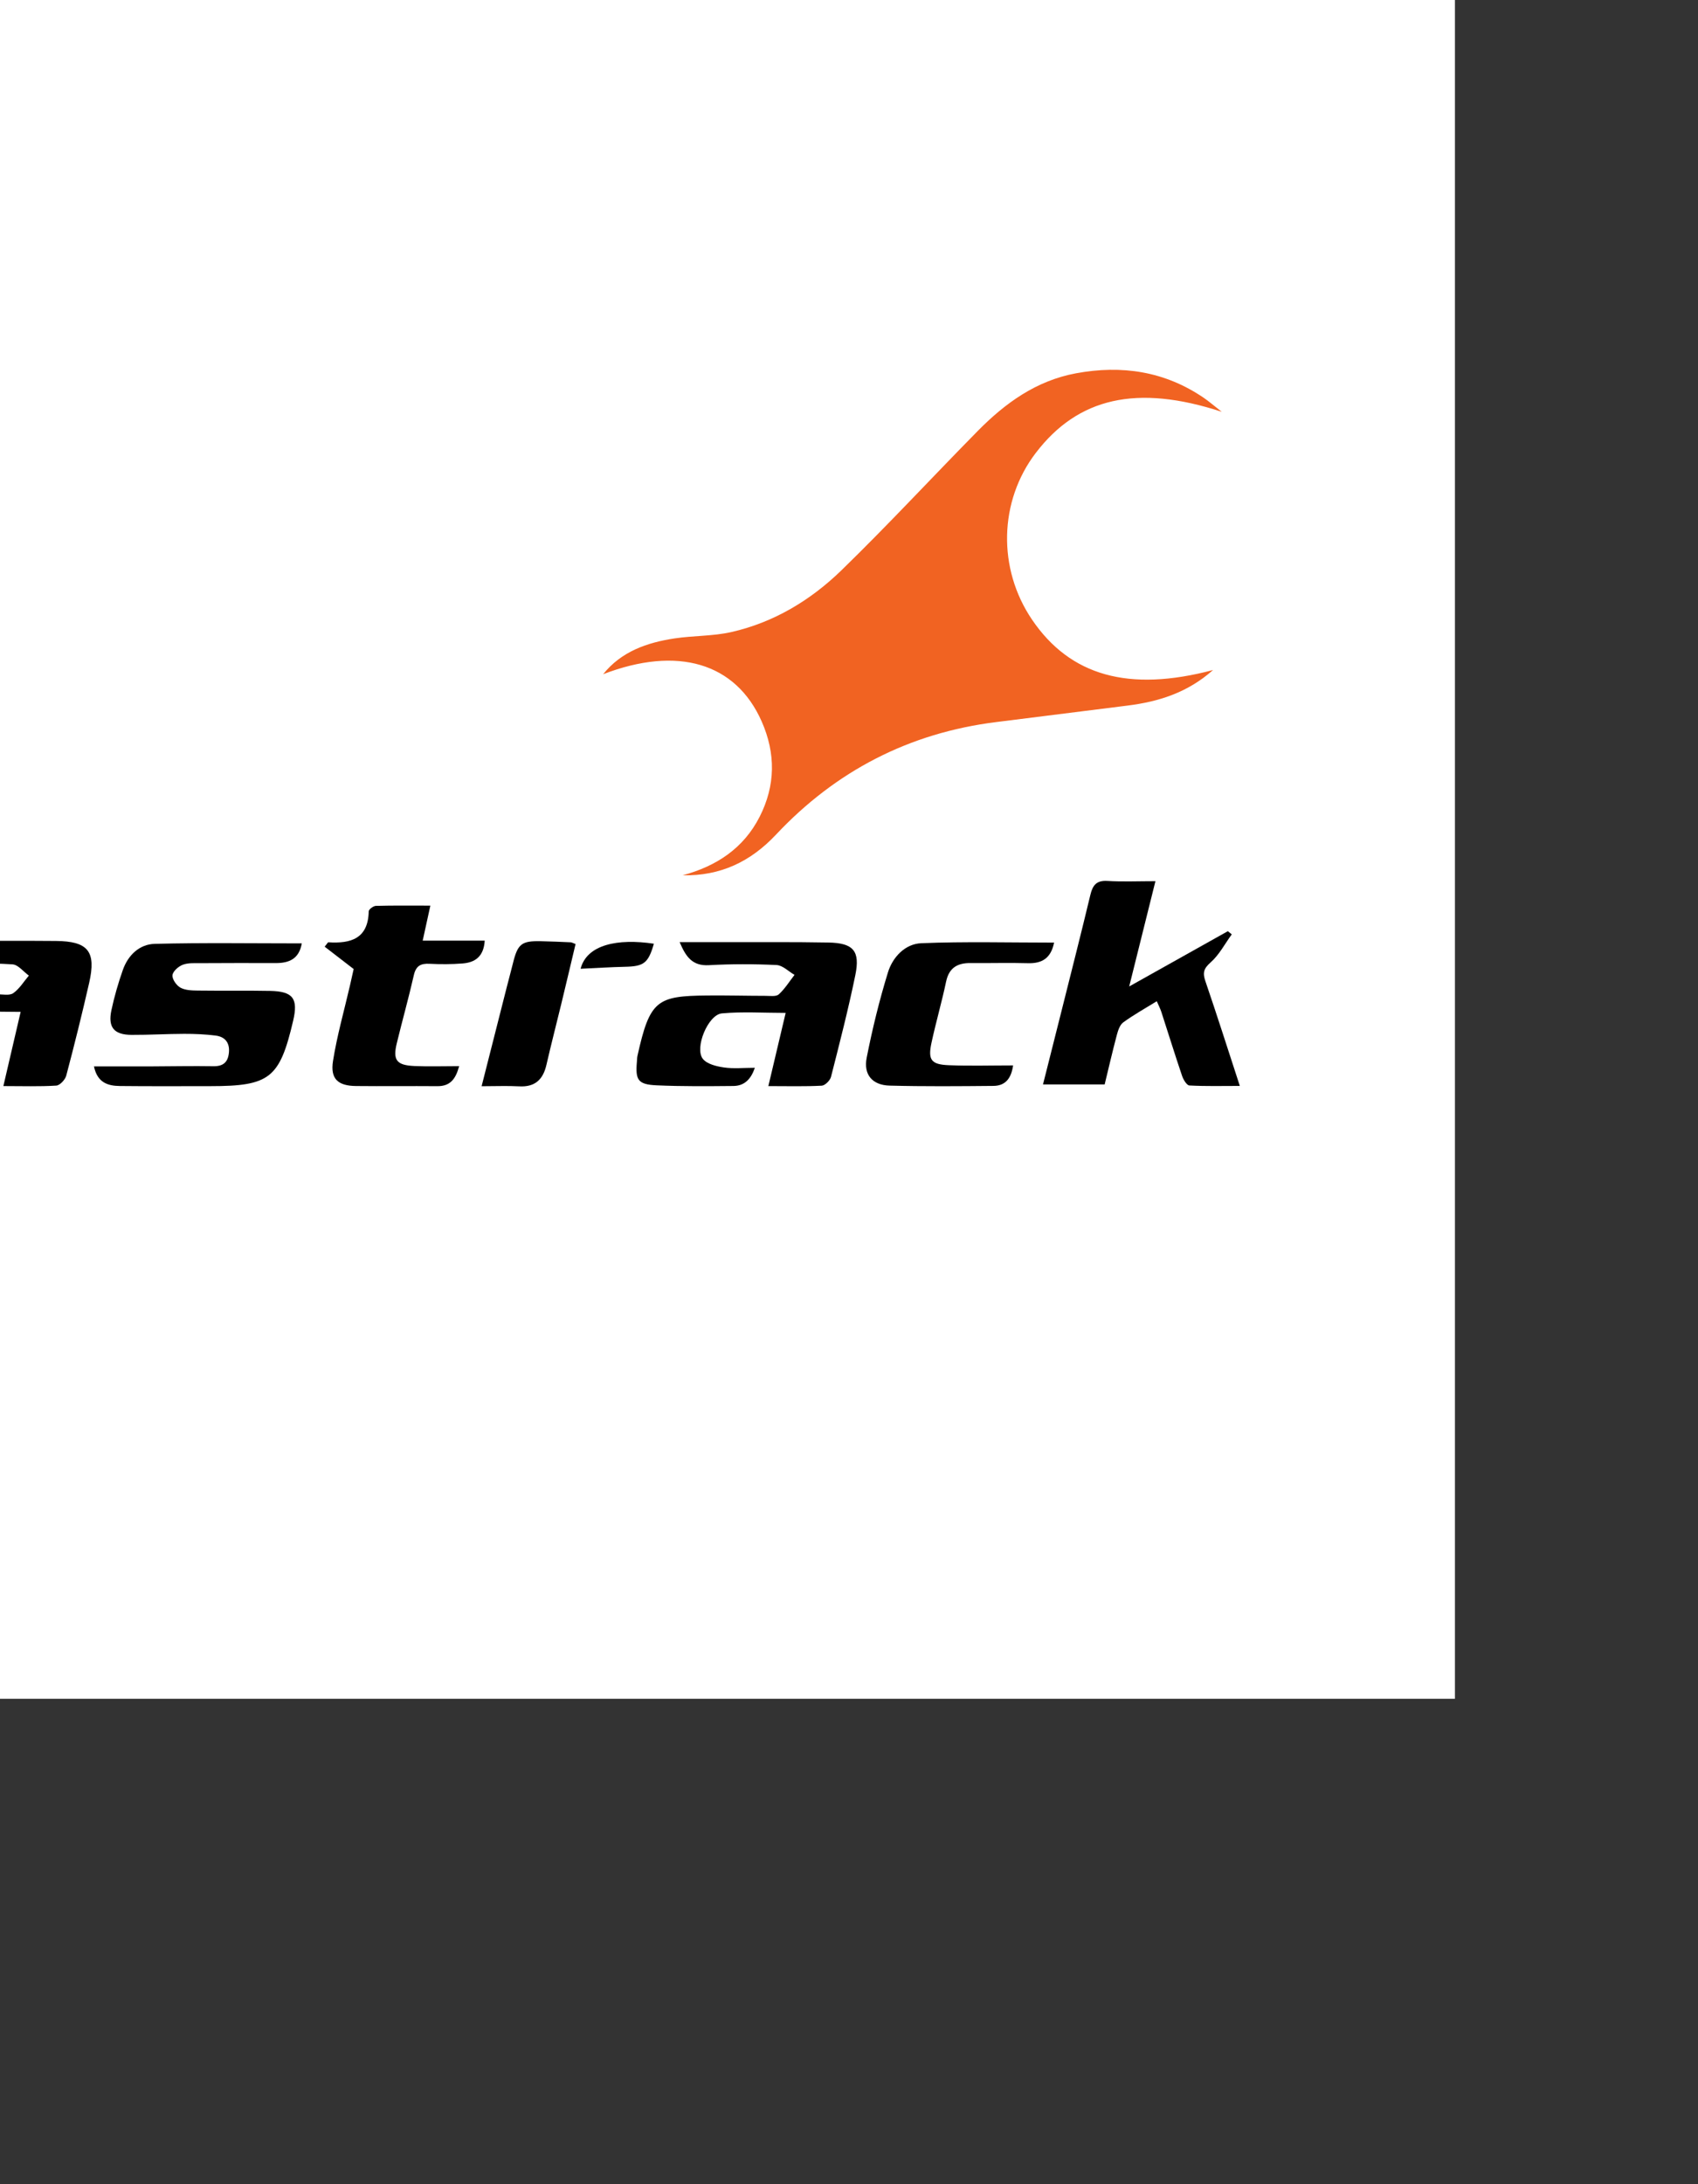 <svg xmlns="http://www.w3.org/2000/svg" viewBox="100 50 350 450">
  <rect x="100" y="50" width="350" height="450" fill="#333333" stroke="none"/>
  <defs>
    <clipPath clipPathUnits="userSpaceOnUse" id="a">
      <path d="M0 300h300V0H0Z" transform="translate(-168.242 -158.321)"/>
    </clipPath>
    <clipPath clipPathUnits="userSpaceOnUse" id="b">
      <path d="M0 300h300V0H0Z" transform="translate(-236.24 -94.931)"/>
    </clipPath>
    <clipPath clipPathUnits="userSpaceOnUse" id="c">
      <path d="M0 300h300V0H0Z" transform="translate(-61.834 -117.113)"/>
    </clipPath>
    <clipPath clipPathUnits="userSpaceOnUse" id="d">
      <path d="M0 300h300V0H0Z" transform="translate(-193.782 -94.678)"/>
    </clipPath>
    <clipPath clipPathUnits="userSpaceOnUse" id="e">
      <path d="M0 300h300V0H0Z" transform="translate(-89.528 -97.719)"/>
    </clipPath>
    <clipPath clipPathUnits="userSpaceOnUse" id="f">
      <path d="M0 300h300V0H0Z" transform="translate(-33.617 -117.403)"/>
    </clipPath>
    <clipPath clipPathUnits="userSpaceOnUse" id="g">
      <path d="M0 300h300V0H0Z" transform="translate(-140.346 -117.155)"/>
    </clipPath>
    <clipPath clipPathUnits="userSpaceOnUse" id="h">
      <path d="M0 300h300V0H0Z" transform="translate(-237.956 -116.85)"/>
    </clipPath>
    <clipPath clipPathUnits="userSpaceOnUse" id="i">
      <path d="M0 300h300V0H0Z" transform="translate(-149.453 -94.658)"/>
    </clipPath>
    <clipPath clipPathUnits="userSpaceOnUse" id="j">
      <path d="M0 300h300V0H0Z" transform="translate(-176.085 -116.677)"/>
    </clipPath>
  </defs>
  <path d="M0 0h300v300H0Z" style="fill:#fff;fill-opacity:1;fill-rule:nonzero;stroke:none" transform="matrix(1.333 0 0 -1.333 0 400)"/>
  <path d="M0 0c2.817 3.512 6.783 4.893 11.061 5.536 2.903.437 5.912.334 8.757.978 6.591 1.491 12.275 4.927 17.032 9.549 7.202 6.999 14.026 14.378 21.076 21.532 4.241 4.302 9.037 7.772 15.18 8.911 7.089 1.315 13.745.322 19.778-3.796.796-.543 1.527-1.18 2.776-2.154-13.144 4.304-22.244 2.179-28.766-6.363-5.694-7.457-5.926-17.874-.575-25.756 5.886-8.67 14.94-11.254 27.993-7.79-3.959-3.512-8.425-4.894-13.225-5.496-6.769-.849-13.537-1.705-20.308-2.549-13.479-1.681-24.81-7.568-34.038-17.385-3.941-4.193-8.603-6.425-14.441-6.292 5.23 1.405 9.423 4.175 11.9 9.043 2.457 4.827 2.502 9.768.319 14.721C20.512 1.776 11.496 4.42 0 0" style="fill:#f16322;fill-opacity:1;fill-rule:nonzero;stroke:none" transform="matrix(1.333 0 0 -1.333 224.323 188.905)" clip-path="url(#a)"/>
  <path d="M0 0c1.011 4.005 1.949 7.707 2.878 11.412 1.495 5.964 3.018 11.922 4.45 17.901.358 1.49.942 2.246 2.637 2.144 2.367-.143 4.749-.036 7.423-.036-1.342-5.383-2.616-10.491-4.058-16.275 5.44 3.046 10.349 5.795 15.258 8.545.201-.164.401-.328.602-.493-1.074-1.473-1.946-3.173-3.285-4.349-1.096-.964-1.223-1.63-.788-2.904 1.789-5.223 3.461-10.486 5.319-16.171-2.794 0-5.303-.069-7.8.07-.411.022-.933.906-1.129 1.483-1.111 3.277-2.133 6.583-3.202 9.873-.161.496-.408.964-.709 1.665-1.822-1.126-3.577-2.097-5.185-3.268-.535-.391-.811-1.263-.999-1.968C10.727 5.044 10.128 2.437 9.535 0Z" style="fill:#000;fill-opacity:1;fill-rule:nonzero;stroke:none" transform="matrix(1.333 0 0 -1.333 314.987 273.426)" clip-path="url(#b)"/>
  <path d="M0 0h6.938c4.964 0 9.928.033 14.891-.011 4.974-.045 6.238-1.616 5.128-6.48-1.095-4.797-2.282-9.575-3.543-14.332-.166-.628-.981-1.506-1.542-1.541-2.613-.164-5.242-.073-8.18-.073.912 3.919 1.759 7.553 2.67 11.465-3.485 0-6.723.176-9.918-.114-.879-.08-2.011-1.412-2.376-2.405-1.854-5.048-1.111-5.969 4.301-5.853.985.021 1.972.003 3.195.003-.584-1.957-1.73-2.958-3.524-2.982-4.03-.053-8.062-.01-12.092.045-2.08.028-3.056 1.271-2.638 3.177.589 2.683 1.175 5.455 2.392 7.878.628 1.25 2.556 2.452 4.003 2.591 4.305.412 8.663.283 13 .373.852.018 1.918-.234 2.505.175.971.677 1.632 1.79 2.423 2.72-.841.606-1.652 1.682-2.529 1.738-3.475.219-6.974.207-10.459.107C2.3-3.585.752-2.783 0 0" style="fill:#000;fill-opacity:1;fill-rule:nonzero;stroke:none" transform="matrix(1.333 0 0 -1.333 82.445 243.849)" clip-path="url(#c)"/>
  <path d="M0 0c.953 4.029 1.797 7.597 2.677 11.313-3.448 0-6.678.218-9.861-.075-2.145-.198-4.274-5.368-2.939-7.037.643-.803 2.102-1.152 3.249-1.32 1.496-.219 3.049-.053 4.787-.053C-2.68 1.093-3.675.032-5.417.017c-3.954-.035-7.914-.077-11.862.102-2.876.131-3.298.804-3.048 3.643.026.307.023.621.09.919 1.903 8.599 3.025 9.246 10.75 9.322 3.024.03 6.049-.052 9.074-.056.69 0 1.619-.142 2.025.228.945.86 1.639 1.992 2.435 3.013-.926.533-1.83 1.477-2.779 1.523-3.481.168-6.984.171-10.463-.024-2.542-.141-3.55 1.26-4.52 3.562 2.419 0 4.559.004 6.699-.001 5.429-.011 10.86.04 16.287-.06 3.875-.07 4.95-1.286 4.174-5.057-1.083-5.27-2.425-10.488-3.756-15.703C9.547.867 8.77.092 8.252.064 5.636-.074 3.008 0 0 0" style="fill:#000;fill-opacity:1;fill-rule:nonzero;stroke:none" transform="matrix(1.333 0 0 -1.333 258.376 273.763)" clip-path="url(#d)"/>
  <path d="M0 0c3.036 0 5.872-.007 8.707.001 3.257.01 6.516.083 9.772.028 1.576-.026 2.265.69 2.392 2.15.13 1.499-.619 2.401-2.039 2.584-1.609.206-3.245.275-4.869.272-2.713-.004-5.428-.174-8.141-.161-2.725.014-3.688 1.159-3.123 3.822.447 2.101 1.052 4.181 1.765 6.209.804 2.285 2.559 3.978 4.938 4.038 7.553.193 15.115.072 22.734.072-.413-2.395-1.955-3.051-4.026-3.044-3.878.011-7.756.011-11.634-.013-.928-.006-1.93.068-2.758-.251-.671-.259-1.527-1.019-1.578-1.618-.053-.624.616-1.581 1.233-1.918.757-.413 1.785-.438 2.698-.449 3.723-.05 7.448.019 11.17-.052 3.548-.068 4.363-1.183 3.559-4.613C28.718-1.835 27.177-3.051 17.986-3.05c-4.653.001-9.308-.03-13.962.021C2.183-3.01.53-2.546 0 0" style="fill:#000;fill-opacity:1;fill-rule:nonzero;stroke:none" transform="matrix(1.333 0 0 -1.333 119.37 269.708)" clip-path="url(#e)"/>
  <path d="M0 0c4.672-1.644 5.79 1.067 6.763 4.38.927 3.16 3.311 4.67 6.698 4.611 4.497-.077 8.996-.061 13.494-.1.513-.005 1.024-.114 1.656-.187-.346-1.723-1.207-2.59-2.854-2.594-1.939-.004-3.89-.143-5.813.032-2.569.234-3.956-.816-4.413-3.275-.179-.959-.448-1.901-.752-3.172h9.944c-.847-2.372-1.875-3.721-4.396-3.567-2.132.131-4.853.628-6.266-.424-1.305-.972-1.237-3.779-1.738-5.788-.912-3.654-1.855-7.304-2.663-10.981-.289-1.314-.874-1.747-2.201-1.696-2.46.096-4.927.028-7.752.028 1.532 6.326 2.991 12.348 4.341 17.924-1.547 1.352-2.879 2.515-4.21 3.677C-.108-.755-.054-.377 0 0" style="fill:#000;fill-opacity:1;fill-rule:nonzero;stroke:none" transform="matrix(1.333 0 0 -1.333 44.823 243.462)" clip-path="url(#f)"/>
  <path d="M0 0h9.591c-.149-2.443-1.47-3.377-3.416-3.53-1.698-.134-3.416-.137-5.118-.05-1.377.07-2.104-.329-2.428-1.761-.8-3.527-1.785-7.013-2.637-10.529-.629-2.593-.042-3.385 2.697-3.51 2.227-.102 4.461-.021 6.946-.021-.543-2.032-1.404-3.111-3.375-3.094-4.193.036-8.385-.023-12.576.023-2.791.031-3.991 1.1-3.553 3.868.623 3.937 1.73 7.798 2.628 11.693.223.966.434 1.933.565 2.518-1.657 1.277-3.068 2.364-4.482 3.455.456.566.508.682.553.679 3.499-.225 6.174.564 6.259 4.788.007.301.714.831 1.107.842 2.697.074 5.398.039 8.424.039C.77 3.519.418 1.911 0 0" style="fill:#000;fill-opacity:1;fill-rule:nonzero;stroke:none" transform="matrix(1.333 0 0 -1.333 187.128 243.793)" clip-path="url(#g)"/>
  <path d="M0 0c-.49-2.418-1.863-3.247-4.058-3.183-2.943.086-5.891-.01-8.838.023-2.051.023-3.351-.724-3.804-2.872-.666-3.156-1.569-6.263-2.252-9.415-.582-2.687-.074-3.393 2.684-3.503 3.236-.13 6.481-.031 9.927-.031-.303-2.143-1.295-3.15-3.046-3.166-5.349-.048-10.701-.097-16.047.045-2.67.072-4.064 1.685-3.545 4.317.876 4.438 1.955 8.856 3.287 13.18.725 2.353 2.639 4.409 5.157 4.511C-13.759.182-6.963 0 0 0" style="fill:#000;fill-opacity:1;fill-rule:nonzero;stroke:none" transform="matrix(1.333 0 0 -1.333 317.275 244.201)" clip-path="url(#h)"/>
  <path d="M0 0c1.386 5.457 2.628 10.354 3.874 15.251.322 1.267.67 2.527.983 3.796.73 2.949 1.313 3.425 4.282 3.366 1.549-.031 3.098-.105 4.647-.172.144-.006.284-.097.743-.266-.727-3.055-1.457-6.153-2.206-9.246-.759-3.138-1.576-6.263-2.295-9.411-.521-2.279-1.761-3.477-4.23-3.337C4.034.081 2.26 0 0 0" style="fill:#000;fill-opacity:1;fill-rule:nonzero;stroke:none" transform="matrix(1.333 0 0 -1.333 199.271 273.789)" clip-path="url(#i)"/>
  <path d="M0 0c-.86-2.993-1.544-3.502-4.448-3.564-2.296-.05-4.59-.202-6.884-.307C-10.355-.115-5.578.837 0 0" style="fill:#000;fill-opacity:1;fill-rule:nonzero;stroke:none" transform="matrix(1.333 0 0 -1.333 234.78 244.431)" clip-path="url(#j)"/>
</svg>
